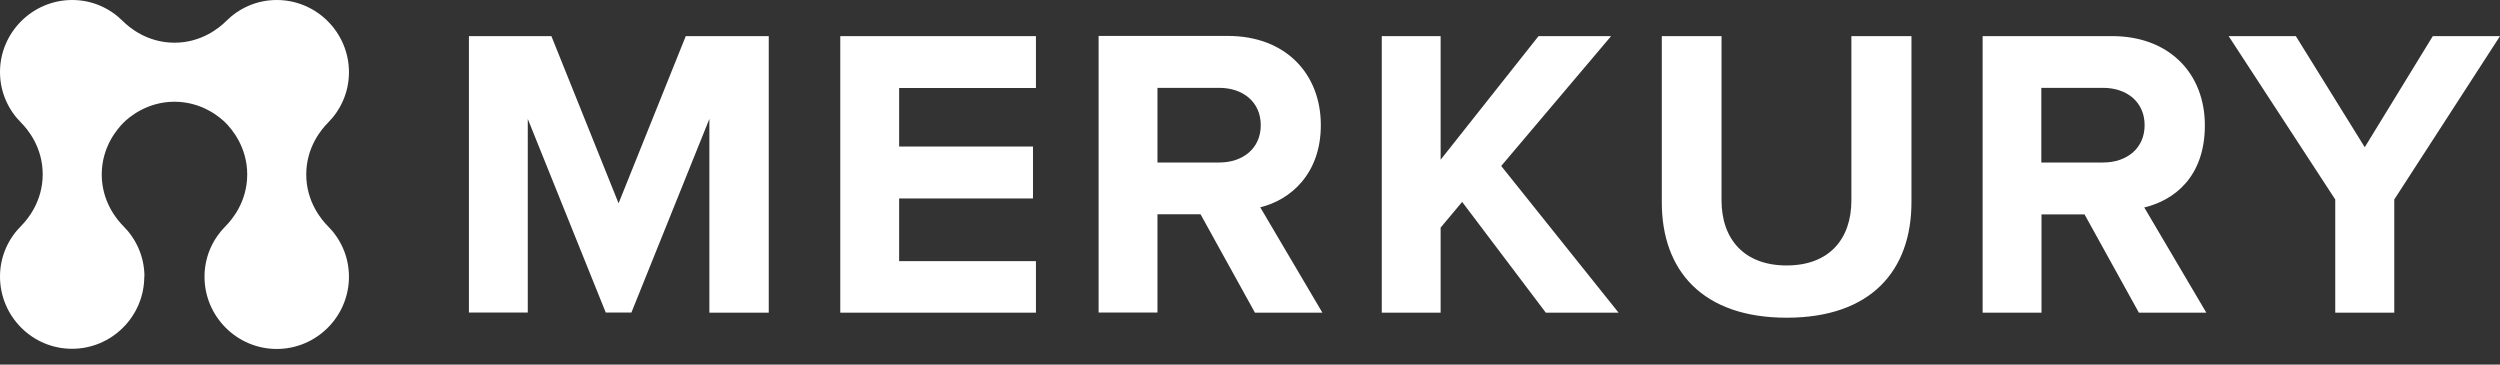 <svg width="144" height="21" viewBox="0 0 144 21" fill="none" xmlns="http://www.w3.org/2000/svg">
<rect x="0" y="0" width="144" height="21" fill="#333333" stroke="none"/>
<g clip-path="url(#clip0_631_1688)">
<path fill-rule="evenodd" clip-rule="evenodd" d="M8.31 15.93C8.31 18.22 6.44 20.09 4.15 20.09C1.86 20.09 0 18.22 0 15.93C0 14.72 0.52 13.71 1.21 13.02C1.56 12.67 2.46 11.63 2.46 10.04C2.46 8.45 1.56 7.41 1.21 7.06C0.52 6.37 0 5.36 0 4.15C0 1.87 1.87 0 4.16 0C5.37 0 6.38 0.52 7.07 1.21C7.42 1.56 8.46 2.46 10.05 2.46C11.64 2.46 12.68 1.56 13.03 1.21C13.72 0.52 14.73 0 15.94 0C18.23 0 20.1 1.87 20.1 4.16C20.1 5.37 19.58 6.38 18.89 7.07C18.54 7.42 17.64 8.46 17.64 10.05C17.64 11.64 18.54 12.68 18.89 13.03C19.58 13.72 20.1 14.73 20.1 15.94C20.1 18.23 18.23 20.1 15.94 20.1C13.65 20.1 11.78 18.23 11.78 15.94C11.78 14.73 12.3 13.72 12.99 13.03C13.34 12.68 14.24 11.64 14.24 10.05C14.24 8.46 13.34 7.42 12.99 7.07C12.68 6.76 11.64 5.86 10.05 5.86C8.46 5.86 7.42 6.76 7.11 7.07C6.76 7.42 5.86 8.46 5.86 10.05C5.86 11.64 6.76 12.68 7.11 13.03C7.8 13.72 8.32 14.73 8.32 15.94L8.31 15.93ZM44.28 18.01H40.86V6.85L36.37 18H34.89L30.4 6.85V18H27.01V2.08H31.76L35.63 11.71L39.5 2.08H44.28V18.01ZM59.67 18.01H48.4V2.08H59.67V5.07H51.79V8.44H59.5V11.43H51.79V15.04H59.67V18.03V18.01ZM72.28 18.01H76.17L72.59 11.94C74.31 11.53 76.08 10.03 76.08 7.21C76.08 4.25 74.05 2.07 70.73 2.07H63.28V18H66.67V12.34H69.15L72.28 18V18.01ZM72.62 7.21C72.62 8.55 71.59 9.36 70.23 9.36H66.67V5.06H70.23C71.59 5.06 72.62 5.87 72.62 7.21ZM93.22 18.01H89.04L84.22 11.63L82.98 13.11V18.01H79.59V2.08H82.98V9.2L88.62 2.08H92.8L86.47 9.56L93.23 18.01H93.22ZM95.72 11.66C95.72 15.58 98.06 18.3 102.91 18.3C107.76 18.3 110.1 15.6 110.1 11.64V2.08H106.64V11.54C106.64 13.76 105.37 15.29 102.91 15.29C100.45 15.29 99.16 13.76 99.16 11.54V2.08H95.72V11.66ZM127.09 18.01H123.2L120.07 12.35H117.59V18.01H114.2V2.08H121.65C124.97 2.08 127 4.25 127 7.22C127 10.19 125.23 11.54 123.51 11.95L127.09 18.02V18.01ZM121.14 9.36C122.5 9.36 123.53 8.55 123.53 7.21C123.53 5.87 122.5 5.06 121.14 5.06H117.58V9.36H121.14ZM134.52 18.01H137.91V11.49L144 2.08H140.13L136.21 8.48L132.24 2.08H128.37L134.51 11.49V18.01H134.52Z" fill="white"/>
</g>
<defs>
<clipPath id="clip0_631_1688">
<rect width="144" height="20.09" fill="white"/>
</clipPath>
</defs>
</svg>
